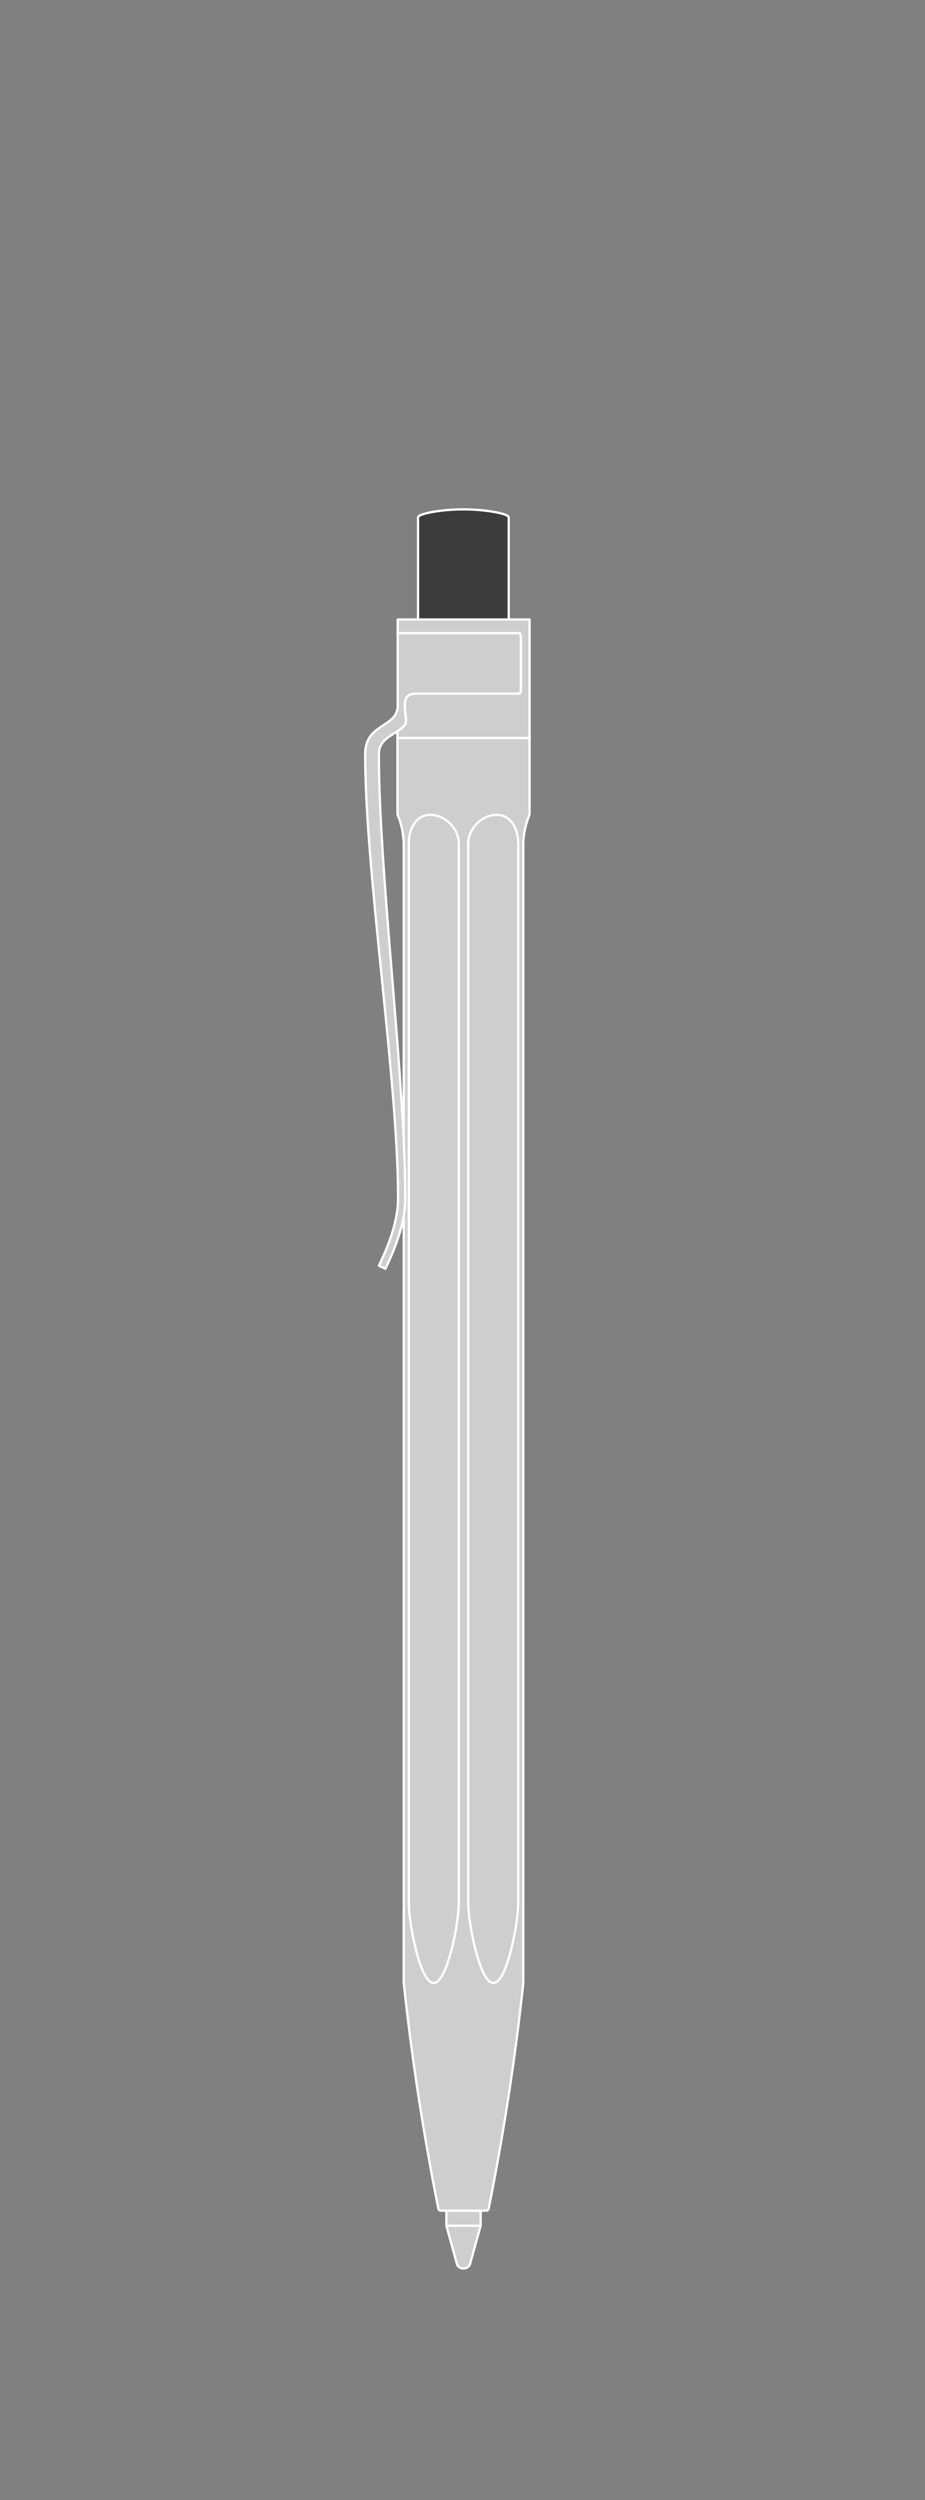 <?xml version="1.0" encoding="UTF-8"?>
<svg id="penne" xmlns="http://www.w3.org/2000/svg" viewBox="0 0 400 1080">
  <rect x="0" y="0" width="400" height="1080" fill="#808080" stroke="none"/>
  <defs>
    <style>
      .cls-1 {
        fill: #cecece;
        stroke: #fff;
        stroke-linecap: round;
        stroke-linejoin: round;
      }

      .cls-2 {
        fill: #fff;
      }

      .cls-3 {
        fill: #3c3c3c;
      }
    </style>
  </defs>
  <path class="cls-1" d="m193.03,955v6.5l4.65,16.9c.55.95,1.56,1.59,2.74,1.59s2.19-.64,2.74-1.59l4.69-16.9v-6.5s-14.82,0-14.82,0Z"/>
  <path class="cls-1" d="m193.03,961.51h14.82"/>
  <g>
    <path class="cls-3" d="m181.28,270.31c-.28,0-.5-.22-.5-.5v-46.24c.31-1.76,10.28-3.53,19.41-3.53h.27c9.38.03,19.22,1.77,19.51,3.44v46.46c0,.13-.05.26-.14.35-.09.09-.22.15-.35.15,0,0-38.2-.13-38.2-.13Z"/>
    <path class="cls-2" d="m200.2,220.54c.09,0,.18,0,.27,0,10.44.04,18.84,2.02,19.01,3.03v46.38l-38.2-.13v-46.24c.18-.99,8.6-3.03,18.92-3.03m0-1c-6.25,0-11.11.73-13.44,1.16-6.18,1.14-6.37,2.19-6.46,2.69-.01.06-.02.12-.02.18v46.24c0,.55.45,1,1,1l38.2.13h0c.26,0,.52-.1.71-.29.19-.19.29-.44.29-.71v-46.38c0-.06,0-.11-.01-.17-.09-.54-.27-1.56-6.46-2.69-2.33-.43-7.19-1.15-13.53-1.17h-.27Z"/>
  </g>
  <path class="cls-1" d="m229,267.61v51.2h-57.13v-2.92c.57-.39,1.12-.8,1.66-1.25.64-.54,1.69-1.45,1.81-1.81.11-.36.16-.69.19-1.07.02-.18.04-.37.05-.55,0-.17,0-.34,0-.51,0-.16-.01-.31-.02-.46-.01-.14-.03-.28-.05-.41-.06-.4-.12-.81-.18-1.21-.06-.4-.27-2.23-.32-2.67h0c.04-.37.05-.73.05-1.09v-.36c0-.11.01-.22.01-.33.01-.1.01-.2.02-.3.01-.1.02-.19.03-.29,0-.09.02-.18.03-.27.01-.08.03-.17.04-.25.01-.09.03-.17.05-.25.01-.08.03-.16.05-.23.02-.08.04-.15.06-.22.02-.08.04-.15.06-.22.03-.07.05-.13.08-.2.02-.07.05-.13.08-.19.03-.07.06-.13.09-.19s.07-.12.1-.18c.04-.07.08-.12.12-.18.04-.06.08-.12.12-.17.05-.06.09-.11.14-.16.05-.06.11-.11.16-.16.06-.05.12-.11.19-.16.06-.05.13-.1.21-.14.07-.05.16-.1.24-.15.09-.04.18-.09.28-.13.1-.04.21-.08.32-.12.12-.04.24-.07.37-.11.13-.03.28-.06.43-.09.15-.03.32-.05.5-.07.17-.02.36-.04.57-.05.2-.02.42-.03.66-.04.24,0,.49,0,.76,0h43.83s.08-.01.11-.03c.03,0,.06-.04.09-.08.03-.03.06-.07.09-.12.03-.06.05-.11.08-.18.02-.07.04-.14.06-.22.03-.08.05-.17.06-.26.02-.1.04-.2.05-.3.01-.11.03-.22.04-.33.01-.12.02-.24.02-.36.01-.12.01-.24.02-.36v-21.63c-.01-.12-.01-.24-.02-.35,0-.12-.01-.22-.02-.33-.01-.11-.02-.21-.03-.31-.01-.1-.03-.19-.04-.28-.02-.09-.03-.17-.05-.24-.02-.08-.04-.16-.06-.23s-.04-.13-.07-.18c-.02-.06-.05-.1-.07-.14-.03-.04-.05-.08-.08-.1-.03-.03-.05-.05-.08-.06-.03-.02-.06-.02-.1-.02h-52.69v-5.92h57.03Z"/>
  <path class="cls-1" d="m229,318.81v32.41c0,.52-.11,1.03-.31,1.5-2.47,6.01-2.4,11.78-2.4,11.78v492.12c-.44,4.09-.9,8.18-1.38,12.27-.49,4.09-1,8.17-1.53,12.25-1.06,8.16-2.22,16.31-3.47,24.45-2.51,16.28-5.38,32.48-8.61,48.63-.09.46-.54.78-1,.78h-19.72c-.46,0-.92-.32-1.01-.78-3.23-16.15-6.1-32.35-8.61-48.63-1.25-8.14-2.41-16.29-3.47-24.45-.53-4.08-1.04-8.16-1.52-12.25-.49-4.09-.95-8.18-1.38-12.27v-492.12s-.05-6.29-2.38-11.75c-.22-.5-.34-1.03-.34-1.57v-32.37h57.13Z"/>
  <path class="cls-1" d="m198.4,364.5v456.81c.01.7-.01,1.4-.04,2.13-.04.72-.09,1.47-.15,2.19-.06.72-.13,1.41-.2,2.05-.08.64-.15,1.23-.23,1.78-.07.56-.15,1.08-.22,1.58-.08.5-.16.97-.23,1.41-.07.45-.15.86-.22,1.26-.07.39-.14.76-.2,1.12-.07.35-.14.7-.2,1.04-.07.34-.14.68-.21,1.02-.07.34-.14.69-.22,1.03-.07.34-.15.68-.22,1.02-.08.34-.16.68-.24,1.02-.08.34-.16.69-.25,1.04-.08.35-.17.7-.26,1.06-.1.36-.19.72-.29,1.09-.1.37-.2.74-.31,1.11-.1.37-.21.74-.31,1.09-.11.35-.21.68-.3.99-.1.31-.19.59-.28.86-.09.27-.17.52-.26.77-.08.25-.17.49-.25.72-.09.24-.18.48-.27.72-.09.24-.18.48-.28.72-.09.24-.19.47-.29.71-.1.23-.2.47-.31.7-.11.24-.21.47-.33.7-.11.23-.23.46-.35.69-.12.23-.25.45-.38.67-.13.22-.27.44-.4.64-.14.21-.28.4-.41.58-.14.17-.27.33-.4.47-.12.14-.25.27-.37.38-.12.12-.23.22-.35.3-.11.09-.22.17-.32.23-.11.07-.21.12-.31.17-.09.05-.19.09-.28.12-.1.03-.19.06-.28.08s-.18.03-.26.04c-.09.01-.18.01-.27.01-.09-.01-.17-.01-.26-.03-.09-.01-.17-.03-.26-.05-.09-.03-.18-.06-.27-.09-.09-.04-.18-.08-.28-.13-.09-.05-.19-.11-.29-.18-.1-.07-.2-.14-.3-.23-.11-.08-.21-.18-.32-.28-.11-.11-.22-.22-.33-.35-.12-.13-.23-.27-.35-.42-.12-.15-.24-.32-.36-.5-.13-.18-.25-.38-.38-.59-.13-.22-.26-.44-.39-.69-.14-.25-.27-.51-.41-.79-.14-.28-.28-.58-.42-.9-.14-.33-.29-.68-.44-1.05-.15-.37-.3-.77-.45-1.19-.16-.42-.31-.85-.46-1.29-.14-.44-.29-.89-.43-1.34-.14-.46-.28-.92-.41-1.38-.14-.47-.27-.95-.41-1.44-.13-.5-.26-1.01-.4-1.55-.13-.53-.27-1.09-.4-1.64-.13-.55-.25-1.09-.36-1.6-.12-.51-.22-.99-.31-1.44s-.18-.88-.26-1.29c-.08-.41-.16-.81-.23-1.21-.08-.4-.15-.8-.22-1.2-.07-.41-.14-.81-.21-1.22-.06-.41-.13-.82-.19-1.22-.06-.41-.12-.81-.18-1.21-.05-.39-.1-.79-.15-1.18-.06-.4-.1-.8-.15-1.22-.05-.42-.09-.85-.14-1.31-.04-.47-.08-.96-.12-1.48-.04-.53-.07-1.1-.1-1.7-.02-.6-.04-1.25-.03-1.92v-456.81c0-.29,0-.58.02-.88.01-.29.03-.59.05-.88.03-.3.06-.59.1-.88.04-.29.09-.58.14-.87.05-.29.11-.57.18-.86.06-.28.14-.56.22-.84.08-.27.17-.55.27-.81.09-.27.2-.54.31-.79.11-.26.23-.52.36-.76.13-.25.26-.49.4-.71.13-.23.27-.44.41-.63.14-.19.27-.37.41-.53.13-.16.26-.3.38-.43.13-.14.25-.26.36-.36.12-.11.23-.21.33-.3.11-.09.21-.18.31-.25.1-.08.19-.15.29-.21.09-.07.18-.13.26-.18.09-.06.17-.11.25-.16.07-.04.15-.09.22-.13s.14-.07.21-.11c.07-.03.13-.07.2-.1.06-.03.12-.06.19-.09.06-.03.12-.05.19-.08.06-.03.13-.06.2-.08.06-.03.13-.05.2-.08.06-.02.13-.04.19-.07.07-.02.13-.04.19-.05.06-.02.11-.04.17-.05.06-.02.12-.04.17-.05.06-.02.12-.03.18-.04.06-.02.12-.03.18-.05.06-.01.13-.02.19-.03.06-.02.12-.03.18-.04.06-.01.11-.01.16-.02.05-.01.1-.02.14-.02.05-.01.09-.01.13-.02.04,0,.07-.01.11-.01.03,0,.07-.01.1-.01s.06,0,.09-.01h.08s.04-.01.07-.01h.12s.04-.01.05-.01h.24s.02-.01.03-.01h.28s.03,0,.04.01h.24s.03,0,.05.01h.12s.05.01.08.01h.08s.06.01.09.01.07.01.1.01c.04,0,.08.01.12.01.04.01.08.01.13.02.05,0,.09.01.14.02.05,0,.11,0,.16.02.05,0,.11.02.17.03.05.01.11.02.16.03.06.01.11.02.17.03.05.01.11.02.16.03.06.02.12.03.17.04.06.01.12.03.18.04.06.02.13.04.19.05.07.02.14.04.22.07.08.02.16.04.24.07.09.03.18.06.28.09.09.03.19.07.3.11.11.04.22.08.33.13.12.04.24.09.37.15.13.06.26.12.4.19.14.06.29.14.44.22.16.08.32.17.49.28.18.1.36.21.55.33.19.13.39.27.6.42.21.15.42.32.65.5.22.19.45.39.67.6.23.21.45.44.67.67.21.24.42.48.62.73.2.24.38.5.56.76.18.25.35.52.51.79.15.27.3.54.43.82.14.27.26.55.38.83.11.29.21.57.3.86.1.29.18.58.24.87.07.29.13.59.18.88.04.29.08.59.1.88.02.3.03.59.03.88Z"/>
  <path class="cls-1" d="m224.1,364.5v456.81c0,.68-.02,1.34-.04,1.98-.03.63-.07,1.24-.11,1.82-.04.58-.09,1.13-.14,1.64-.05.51-.11.98-.16,1.43-.05.45-.11.87-.16,1.28-.06.41-.11.8-.17,1.2l-.18,1.2c-.07.41-.13.82-.2,1.23-.07.42-.14.83-.22,1.24-.07.41-.15.82-.22,1.22-.08.41-.16.81-.24,1.22-.09.41-.17.82-.26,1.25-.09.43-.19.88-.3,1.35-.1.47-.22.96-.34,1.48-.12.52-.26,1.06-.4,1.61-.14.54-.28,1.08-.42,1.6-.14.51-.28,1.01-.43,1.49-.14.48-.28.95-.43,1.4-.14.46-.29.91-.44,1.36-.16.44-.32.88-.48,1.3-.16.43-.32.85-.49,1.24-.16.39-.33.76-.48,1.1-.16.34-.32.65-.47.94-.15.29-.3.55-.45.8-.14.24-.29.47-.43.67-.14.21-.27.39-.4.56-.14.17-.27.32-.39.46-.13.13-.25.26-.37.36-.12.11-.23.21-.34.29-.11.08-.22.15-.32.21-.1.06-.2.12-.3.16-.1.04-.19.08-.28.11-.1.03-.19.05-.28.07s-.17.03-.26.03c-.09.01-.18.01-.27,0-.09,0-.17,0-.26-.03-.09-.01-.18-.03-.27-.06s-.18-.06-.27-.1-.18-.09-.28-.14c-.09-.06-.19-.12-.29-.19-.1-.07-.21-.15-.31-.24-.11-.09-.22-.19-.33-.31-.12-.11-.23-.24-.35-.37-.12-.14-.24-.3-.37-.46-.12-.17-.25-.35-.37-.54-.13-.19-.26-.4-.39-.62s-.26-.46-.39-.71c-.14-.25-.27-.52-.41-.8-.13-.28-.27-.58-.41-.9-.13-.31-.27-.65-.41-1-.15-.35-.29-.72-.43-1.11-.14-.38-.29-.79-.43-1.22-.15-.42-.29-.86-.43-1.31-.15-.45-.29-.91-.42-1.36-.13-.45-.26-.9-.38-1.32-.11-.43-.23-.84-.33-1.24-.1-.39-.2-.76-.29-1.13-.09-.37-.18-.72-.26-1.07-.08-.35-.16-.69-.24-1.03-.08-.34-.16-.68-.23-1.02-.07-.34-.15-.68-.22-1.02-.07-.34-.14-.68-.21-1.02-.07-.34-.14-.69-.2-1.03-.07-.34-.13-.68-.2-1.04-.06-.35-.13-.72-.19-1.1-.07-.38-.14-.79-.21-1.22-.07-.42-.14-.88-.21-1.36s-.14-.98-.21-1.51c-.07-.52-.13-1.07-.2-1.66-.06-.58-.13-1.2-.18-1.86-.06-.67-.1-1.38-.14-2.09-.03-.71-.04-1.41-.04-2.11v-456.81c0-.29.01-.58.03-.88.03-.29.06-.59.11-.88.04-.29.1-.59.17-.87.06-.29.14-.58.23-.86.09-.29.19-.57.31-.85.11-.28.23-.56.36-.84.14-.27.28-.54.44-.81.15-.26.32-.52.49-.78.18-.26.36-.51.56-.76.19-.24.4-.49.61-.72s.43-.45.65-.67c.22-.21.45-.41.67-.59.22-.19.44-.36.65-.51.21-.16.41-.3.6-.42.19-.13.37-.24.54-.35.17-.1.33-.19.49-.27.15-.08.3-.16.44-.23.13-.07.27-.13.4-.19.13-.05.25-.11.38-.16.12-.05.23-.09.35-.14.11-.04.22-.08.32-.11.11-.04.21-.07.3-.1.09-.03.19-.06.27-.08.08-.03.16-.05.24-.07.07-.02.14-.04.21-.05.06-.02.13-.03.19-.05.07-.01.13-.03.2-.04.06-.01.13-.03.19-.04.07-.01.13-.02.2-.03.06,0,.13-.02.19-.03.05-.01.11-.02.16-.03.05,0,.1-.01.14-.02.05,0,.09-.01.13-.01s.07-.01.11-.01c.03,0,.07-.01.1-.01s.06-.01.09-.01h.08s.05-.01.07-.01h.06s.04,0,.06-.01h.25s.02,0,.03-.01h.35s.03.01.04.01h.24s.04.01.06.01h.06s.05,0,.07.01h.08s.06.01.09.01.06.01.1.01c.03,0,.06.01.1.01.04.01.08.01.12.02.04,0,.09.01.13.01.05.01.1.02.15.03.05,0,.11,0,.16.02.06,0,.12.02.18.04l.18.03c.05.02.11.03.17.05.06.01.12.03.18.04.06.02.13.04.19.06.07.02.14.04.21.06.07.03.15.05.23.08.08.03.17.06.26.1.09.03.18.07.28.12.09.04.19.08.29.13.1.05.21.11.31.17.11.05.22.12.33.19.12.07.23.14.35.22.12.09.25.18.38.28.13.1.27.21.41.34.14.12.29.26.44.41.15.15.31.32.47.51.15.19.32.39.47.61.16.21.31.44.45.67.14.24.27.48.4.72.12.25.24.5.35.76.11.25.21.52.31.78.09.27.18.54.26.81.08.28.15.56.22.84.06.28.12.56.18.85.05.28.09.57.13.86s.07.58.1.87c.02.29.04.59.06.88,0,.3.02.59.02.88Z"/>
  <path class="cls-1" d="m225.26,275.42c0-.12,0-.22-.02-.33-.01-.11-.02-.21-.03-.31,0-.1-.03-.19-.04-.28-.02-.09-.03-.17-.05-.24-.02-.08-.04-.16-.06-.23-.02-.07-.04-.13-.07-.18-.02-.06-.05-.1-.07-.14-.03-.04-.05-.08-.08-.1-.03-.03-.05-.05-.08-.06-.03-.02-.06-.02-.1-.02h-52.69v31.33c0,.89-.12,1.79-.41,2.62-.3.84-.77,1.62-1.33,2.29-.58.69-1.25,1.27-1.96,1.81-.71.53-1.45,1.02-2.19,1.51-.74.49-1.49.97-2.21,1.49-.72.51-1.43,1.06-2.07,1.67-.65.61-1.24,1.27-1.75,2-.51.73-.93,1.52-1.25,2.35-.32.83-.54,1.7-.68,2.57-.14.88-.2,1.77-.2,2.66,0,7.13.26,14.27.63,21.39.38,7.12.88,14.23,1.45,21.34.56,7.11,1.2,14.22,1.87,21.33.66,7.1,1.37,14.2,2.08,21.29.71,7.1,1.44,14.2,2.15,21.3.72,7.11,1.42,14.21,2.09,21.32.02.27.05.54.07.81.65,6.93,1.26,13.77,1.8,20.51.56,7.11,1.06,14.23,1.44,21.35.26,4.85.46,9.71.56,14.56.03.91.04,1.83.04,2.74.02.71.03,1.41.03,2.12v1.96c0,3.36-.49,6.72-1.26,10-.63,2.72-1.45,5.38-2.39,8-.12.34-.24.66-.35.96-.11.31-.22.59-.33.87-.1.27-.2.52-.3.77s-.2.5-.3.76c-.1.25-.21.51-.31.77-.11.26-.22.53-.34.79-.11.27-.23.54-.34.82-.12.27-.24.54-.36.81-.11.27-.23.53-.34.77-.11.25-.22.49-.32.71-.1.23-.2.44-.29.64-.1.2-.19.4-.27.57-.08.17-.15.32-.22.47-.07.15-.14.29-.19.41-.06.12-.11.22-.15.31-.05.1-.09.18-.12.25-.03.06-.06.11-.08.15-.01.04-.02.06-.03.07.92.45,1.85.9,2.77,1.34,0,0,.03.02.05.03h0s0-.01,0-.02c0-.02.02-.05.05-.1.02-.05.05-.12.1-.2.04-.09.09-.19.14-.31.06-.12.12-.24.19-.4.07-.15.16-.32.24-.51.09-.19.18-.38.29-.6.1-.22.21-.46.32-.72.12-.25.24-.52.37-.81s.27-.59.41-.91c.13-.32.28-.65.41-.96.14-.32.27-.63.39-.93.13-.29.24-.58.36-.86.11-.28.22-.56.33-.83.11-.26.21-.52.31-.79.11-.26.21-.53.32-.82.11-.3.23-.61.35-.94s.24-.68.37-1.04c.9-2.54,1.68-5.14,2.31-7.81.4-1.73.73-3.49.97-5.28.23-1.78.37-3.6.37-5.43,0-7.13-.21-14.26-.51-21.38-.05-1.26-.11-2.52-.17-3.78-.27-5.86-.61-11.71-.99-17.56-.45-7.12-.96-14.22-1.5-21.33-.54-7.11-1.1-14.21-1.68-21.31-.57-7.11-1.15-14.21-1.73-21.31-.57-7.11-1.13-14.2-1.67-21.31s-1.05-14.22-1.51-21.34c-.45-7.11-.85-14.22-1.16-21.33-.3-7.12-.51-14.25-.51-21.37,0-.98.14-1.97.45-2.87.3-.9.78-1.7,1.33-2.38.56-.68,1.19-1.24,1.85-1.75.66-.5,1.34-.95,2.02-1.4.68-.44,1.37-.87,2.05-1.32.11-.07.22-.15.33-.22.57-.39,1.12-.8,1.66-1.25.64-.54,1.69-1.45,1.81-1.81.11-.36.16-.69.19-1.07.02-.18.04-.37.05-.55,0-.17,0-.34,0-.51,0-.16,0-.31-.02-.46-.01-.14-.03-.28-.05-.41-.06-.4-.12-.81-.18-1.21-.06-.4-.27-2.23-.32-2.67h0c.04-.37.05-.73.05-1.09v-.36c0-.11.01-.22.01-.33,0-.1,0-.2.02-.3.01-.1.02-.19.03-.29,0-.09.02-.18.03-.27.01-.08.03-.17.04-.25.01-.09.03-.17.05-.25,0-.08.03-.16.05-.23.02-.08.04-.15.06-.22.02-.08.04-.15.06-.22.03-.07.05-.13.08-.2.02-.07.05-.13.08-.19.03-.07.06-.13.09-.19.03-.06.07-.12.1-.18.04-.07.08-.12.12-.18s.08-.12.12-.17c.05-.06.09-.11.14-.16.05-.06.11-.11.16-.16.06-.05.12-.11.19-.16.06-.05.13-.1.21-.14.07-.05.16-.1.24-.15.09-.04.18-.09.28-.13.1-.04.21-.08.32-.12.12-.04.24-.07.37-.11.13-.03.28-.06.43-.09.15-.03.32-.05.5-.07.17-.02.36-.04.57-.05.2-.02.42-.03.66-.04.24,0,.49,0,.76,0h43.83s.08-.01.11-.03c.03,0,.06-.04.09-.08.03-.03.06-.07.09-.12.03-.06.05-.11.08-.18.02-.07.04-.14.06-.22.03-.08.05-.17.06-.26.02-.1.04-.2.05-.3,0-.11.03-.22.04-.33,0-.12.02-.24.02-.36.01-.12.01-.24.02-.36v-21.63c-.01-.12-.01-.24-.02-.35Z"/>
</svg>